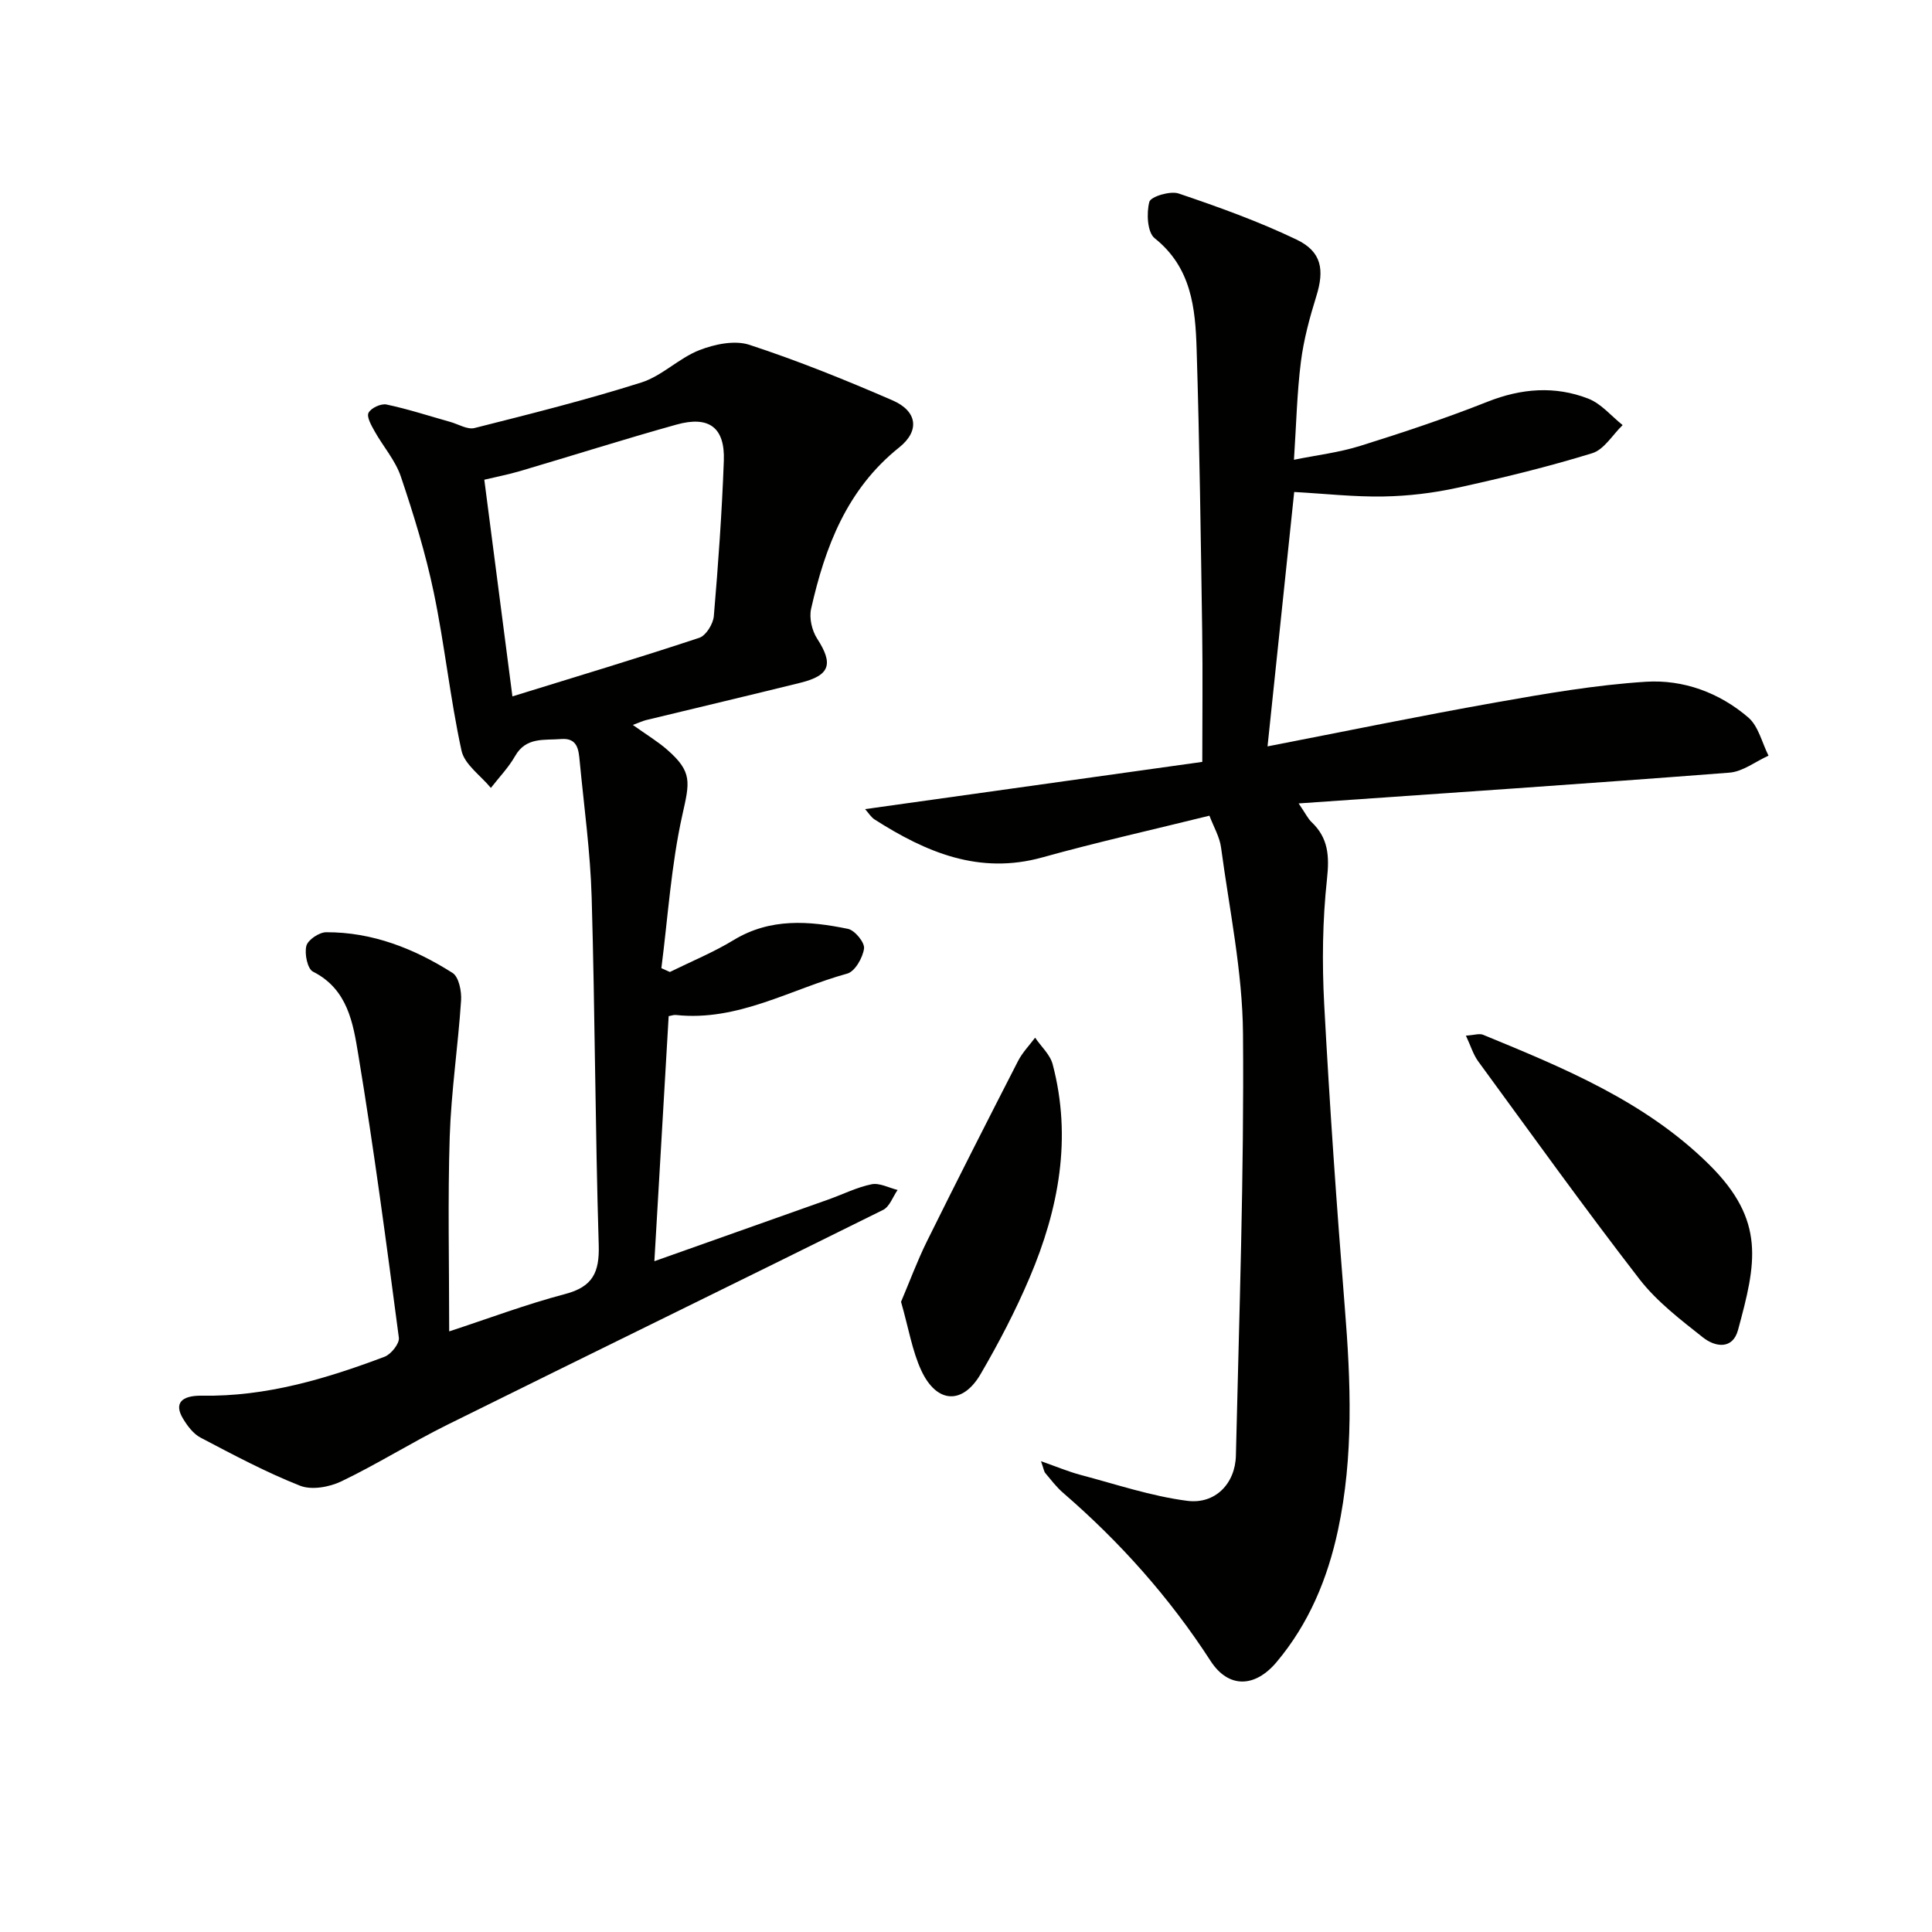 <svg enable-background="new 0 0 400 400" viewBox="0 0 400 400" xmlns="http://www.w3.org/2000/svg"><g fill="#010100"><path d="m250.4 168.88c-11.8 2.92-23.26 5.48-34.57 8.63-13.11 3.65-24.11-1.06-34.73-7.83-.77-.49-1.28-1.37-1.99-2.16 23.3-3.27 46.22-6.48 69.81-9.78 0-9.17.11-18.11-.02-27.04-.29-19.47-.55-38.95-1.15-58.41-.26-8.5-1.07-16.9-8.69-22.97-1.52-1.21-1.72-5.2-1.1-7.53.3-1.1 4.32-2.31 6.06-1.73 8.27 2.8 16.55 5.77 24.41 9.54 5.25 2.51 5.8 6.28 4.09 11.76-1.37 4.41-2.6 8.95-3.18 13.52-.81 6.39-.95 12.86-1.44 20.31 4.6-.94 9.31-1.49 13.74-2.88 8.86-2.77 17.69-5.71 26.32-9.13 7.02-2.78 13.96-3.33 20.87-.65 2.68 1.04 4.77 3.61 7.12 5.48-2.08 2-3.83 5.06-6.29 5.82-9.16 2.82-18.51 5.1-27.89 7.15-5.01 1.1-10.2 1.72-15.32 1.81-6.06.11-12.14-.58-18.5-.93-1.77 16.91-3.63 34.59-5.52 52.67 15.82-3.07 31.54-6.31 47.33-9.11 10.27-1.82 20.61-3.61 31-4.27 7.74-.49 15.23 2.25 21.21 7.4 2.1 1.81 2.83 5.22 4.18 7.9-2.7 1.22-5.32 3.31-8.1 3.52-29.31 2.27-58.64 4.24-89.18 6.37 1.48 2.17 1.93 3.16 2.66 3.85 3.5 3.31 3.72 7.04 3.21 11.79-.93 8.57-1.04 17.31-.58 25.93 1.12 20.92 2.58 41.83 4.26 62.71 1.25 15.48 1.86 30.9-1.41 46.2-2.15 10.04-6.03 19.36-12.72 27.31-4.48 5.32-9.96 5.46-13.66-.26-8.49-13.12-18.73-24.6-30.52-34.79-1.38-1.19-2.5-2.68-3.68-4.08-.29-.34-.34-.89-.9-2.47 3.25 1.14 5.7 2.17 8.25 2.85 7.31 1.93 14.57 4.39 22.02 5.35 5.81.75 9.95-3.58 10.08-9.38.68-29.11 1.71-58.23 1.47-87.34-.1-12.85-2.82-25.69-4.54-38.51-.28-2.2-1.52-4.27-2.41-6.62z"/><path d="m131.02 150.09c2.84 2.03 5.13 3.4 7.11 5.13 5.29 4.61 4.65 6.75 3.15 13.48-2.32 10.39-2.99 21.15-4.35 31.75.59.26 1.17.52 1.76.79 4.41-2.18 9.01-4.06 13.2-6.61 7.6-4.62 15.62-3.97 23.67-2.32 1.42.29 3.5 2.83 3.33 4.07-.26 1.91-1.88 4.75-3.47 5.19-11.73 3.23-22.65 9.96-35.49 8.57-.45-.05-.93.15-1.49.24-.98 16.76-1.95 33.44-2.96 50.74 12.11-4.29 24.1-8.53 36.07-12.79 2.97-1.06 5.85-2.52 8.91-3.14 1.65-.33 3.58.74 5.38 1.18-.99 1.41-1.65 3.46-3.01 4.13-30.06 14.92-60.22 29.62-90.29 44.52-7.4 3.67-14.43 8.11-21.87 11.68-2.48 1.19-6.15 1.85-8.55.9-7.07-2.79-13.84-6.41-20.59-9.95-1.51-.79-2.74-2.44-3.65-3.96-1.84-3.06-.46-4.8 3.98-4.73 13.22.22 25.6-3.48 37.76-8.06 1.35-.51 3.12-2.74 2.96-3.94-2.58-19.57-5.17-39.14-8.4-58.61-1.07-6.47-2.16-13.54-9.38-17.18-1.15-.58-1.79-3.72-1.37-5.34.32-1.25 2.66-2.82 4.1-2.82 9.58-.04 18.22 3.39 26.16 8.42 1.31.83 1.9 3.8 1.77 5.72-.62 9.4-2.04 18.76-2.35 28.17-.42 13.1-.11 26.23-.11 40.33 8.08-2.65 15.94-5.61 24.02-7.74 5.72-1.51 7.11-4.49 6.94-10.15-.73-23.96-.77-47.93-1.46-71.89-.27-9.44-1.58-18.84-2.48-28.26-.22-2.33-.41-4.88-3.85-4.6-3.48.29-7.23-.48-9.51 3.5-1.36 2.39-3.33 4.43-5.03 6.62-2.1-2.56-5.45-4.84-6.08-7.72-2.36-10.84-3.49-21.95-5.76-32.82-1.69-8.09-4.15-16.06-6.79-23.9-1.13-3.36-3.67-6.24-5.44-9.4-.67-1.2-1.69-2.98-1.26-3.82.51-1 2.58-1.96 3.72-1.72 4.46.94 8.81 2.37 13.2 3.6 1.68.47 3.54 1.64 5.02 1.27 11.57-2.92 23.17-5.83 34.54-9.43 4.27-1.35 7.77-5.03 12-6.69 3.17-1.24 7.33-2.11 10.37-1.11 10.07 3.3 19.94 7.29 29.66 11.51 5.09 2.21 5.69 6.28 1.35 9.74-10.83 8.66-15.34 20.59-18.23 33.41-.43 1.9.17 4.5 1.25 6.17 3.4 5.26 2.7 7.62-3.51 9.15-10.63 2.63-21.28 5.14-31.92 7.72-.74.19-1.46.54-2.73 1zm-24.93-5.91c13.15-4.07 25.98-7.92 38.69-12.13 1.39-.46 2.87-2.87 3.01-4.48.91-10.71 1.68-21.45 2.07-32.19.25-6.87-3.06-9.36-9.81-7.47-10.84 3.02-21.58 6.44-32.37 9.62-2.48.73-5.03 1.22-7.41 1.79 1.96 15.1 3.85 29.69 5.82 44.86z"/><path d="m303.5 214.42c1.72-.11 2.79-.5 3.56-.18 16.76 6.89 33.56 13.8 46.76 26.83 11.84 11.69 9.75 20.52 6.02 34.29-1.12 4.13-4.75 3.52-7.24 1.56-4.66-3.69-9.55-7.42-13.15-12.06-11.47-14.83-22.4-30.08-33.47-45.21-.99-1.4-1.5-3.15-2.48-5.23z"/><path d="m186.55 269.53c1.7-3.99 3.32-8.4 5.39-12.59 6.17-12.47 12.48-24.88 18.83-37.26.9-1.76 2.34-3.24 3.54-4.84 1.24 1.83 3.1 3.49 3.63 5.5 4.04 15.28 1.26 29.99-4.76 44.16-2.91 6.86-6.39 13.53-10.15 19.98-3.73 6.39-9.08 6.11-12.27-.7-1.91-4.11-2.64-8.79-4.21-14.25z"/></g></svg>